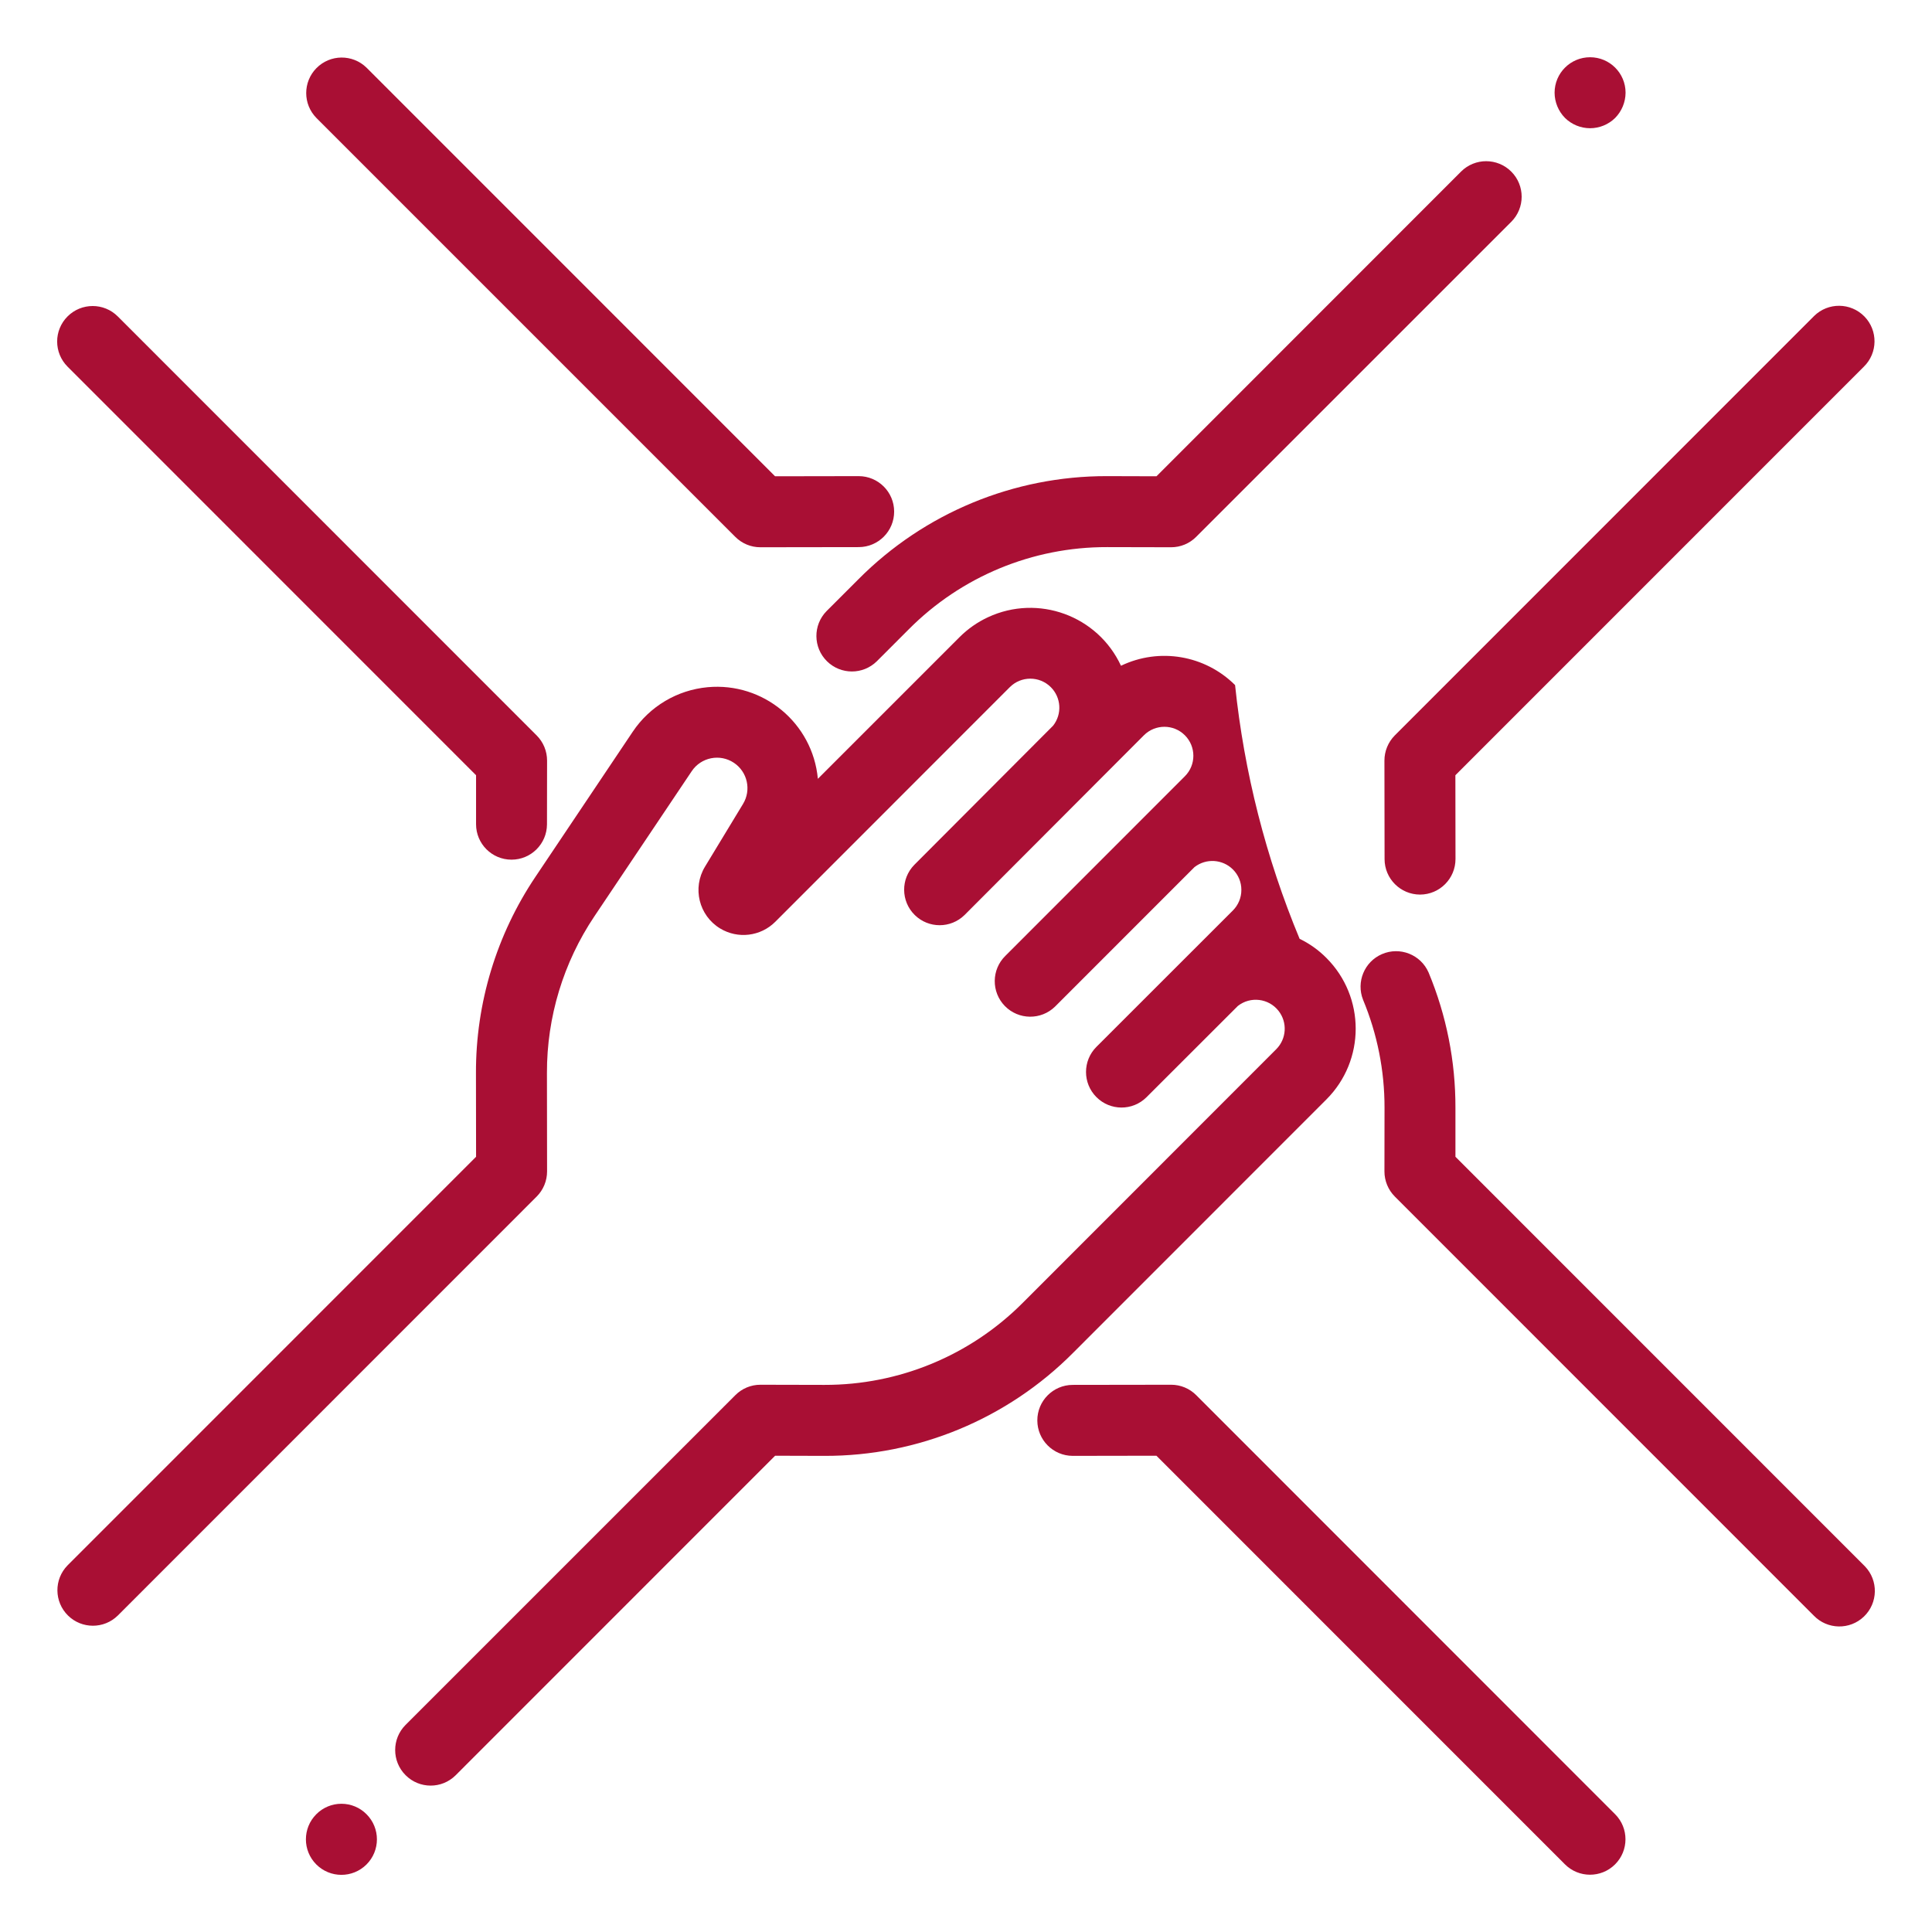 <?xml version="1.0" encoding="iso-8859-1"?>
<svg version="1.1" id="&#x30EC;&#x30A4;&#x30E4;&#x30FC;_1" xmlns="http://www.w3.org/2000/svg" xmlns:xlink="http://www.w3.org/1999/xlink" x="0px" y="0px" width="135" height="135" viewBox="0 0 135 135" style="enable-background:new 0 0 135 135;" xml:space="preserve">
<path id="&#x30B7;&#x30A7;&#x30A4;&#x30D7;_17" style="fill-rule:evenodd;clip-rule:evenodd;fill:#A90F34;" d="M33.265,54.17v3.42
	c-0.002,1.367,1.105,2.478,2.472,2.48c0.001,0,0.003,0,0.004,0l0,0c1.366,0,2.474-1.104,2.48-2.47l0.006-4.45
	c0.001-0.66-0.26-1.293-0.726-1.76L8.229,22.11c-0.969-0.969-2.54-0.968-3.509,0.001s-0.968,2.54,0.001,3.509l0,0L33.265,54.17z
	M51.376,37.51c0.463,0.468,1.095,0.731,1.753,0.73l0,0l6.88-0.01c1.37-0.005,2.476-1.12,2.47-2.49
	c-0.005-1.362-1.108-2.465-2.47-2.47l0,0l-5.851,0.01L25.614,4.73c-0.979-0.959-2.549-0.943-3.508,0.036
	c-0.946,0.965-0.945,2.51,0.001,3.474L51.376,37.51z M111.108,8.96c0.656-0.001,1.286-0.259,1.753-0.72
	c0.462-0.47,0.722-1.101,0.727-1.76c0-1.37-1.11-2.48-2.48-2.48c-1.37,0-2.48,1.11-2.48,2.48c0.004,0.659,0.265,1.29,0.727,1.76
	C109.822,8.701,110.452,8.959,111.108,8.96L111.108,8.96z M57.758,42.7c-0.96,0.977-0.947,2.548,0.031,3.509
	c0.965,0.948,2.511,0.948,3.476,0.001l2.229-2.23c3.666-3.693,8.658-5.764,13.862-5.75h0.028l4.448,0.01l0,0
	c0.659,0.001,1.291-0.262,1.754-0.73L105.6,15.5c0.969-0.969,0.97-2.54,0.001-3.509c-0.969-0.969-2.54-0.97-3.509-0.001l0,0
	L80.811,33.28l-3.418-0.01h-0.035c-6.519-0.016-12.773,2.577-17.369,7.2L57.758,42.7z M96.738,53.15l0.01,6.88
	c0.001,1.369,1.111,2.479,2.48,2.48l0,0c1.371-0.004,2.479-1.119,2.476-2.49l-0.008-5.85l28.544-28.55
	c0.978-0.959,0.993-2.53,0.034-3.509c-0.959-0.978-2.53-0.993-3.508-0.034c-0.011,0.011-0.022,0.021-0.032,0.032L97.46,51.39
	C96.997,51.859,96.737,52.491,96.738,53.15L96.738,53.15z M130.244,109.38L101.7,80.83v-3.42c0.009-3.243-0.628-6.456-1.874-9.45
	c-0.544-1.257-2.005-1.834-3.261-1.29c-1.229,0.532-1.813,1.945-1.32,3.19c0.994,2.389,1.504,4.952,1.5,7.54l-0.006,4.45
	c-0.001,0.66,0.26,1.293,0.726,1.76l29.273,29.28c0.95,0.987,2.521,1.017,3.508,0.066c0.987-0.95,1.017-2.521,0.066-3.508
	C130.29,109.425,130.267,109.402,130.244,109.38L130.244,109.38z M83.589,97.49c-0.464-0.468-1.095-0.731-1.754-0.73l0,0
	l-6.881,0.01c-1.37,0.005-2.476,1.12-2.47,2.49c0.005,1.362,1.108,2.465,2.47,2.47l0,0l5.852-0.01l28.544,28.55
	c0.966,0.968,2.535,0.97,3.504,0.004c0.968-0.967,0.97-2.535,0.003-3.504l0,0L83.589,97.49z M23.857,126.04
	c-0.659-0.001-1.29,0.262-1.754,0.73c-0.969,0.968-0.97,2.539-0.002,3.509c0.968,0.969,2.539,0.97,3.509,0.002
	c0.969-0.969,0.97-2.539,0.002-3.509c-0.001-0.001-0.001-0.001-0.002-0.002C25.147,126.302,24.515,126.039,23.857,126.04
	L23.857,126.04z M92.687,76.82c2.724-2.73,2.724-7.15,0-9.88c-0.545-0.55-1.179-1.003-1.876-1.34
	c-2.355-5.66-3.874-11.633-4.509-17.73c-2.103-2.094-5.297-2.635-7.972-1.35c-1.628-3.502-5.786-5.021-9.288-3.393
	c-0.741,0.344-1.415,0.816-1.993,1.393l-9.9,9.9c-0.36-3.895-3.809-6.76-7.703-6.401c-2.124,0.196-4.046,1.339-5.233,3.111
	L37.42,61.26c-2.726,4.055-4.176,8.834-4.162,13.72l0.008,5.85L4.722,109.38c-0.96,0.978-0.945,2.549,0.032,3.509
	c0.964,0.947,2.509,0.947,3.475,0.001l29.272-29.28c0.466-0.467,0.727-1.1,0.726-1.76l-0.009-6.88
	c-0.009-3.899,1.147-7.713,3.321-10.95l6.794-10.13c0.652-0.977,1.973-1.24,2.95-0.588c0.949,0.634,1.229,1.904,0.634,2.878
	l-2.655,4.38c-0.9,1.484-0.426,3.417,1.058,4.317c1.239,0.751,2.83,0.558,3.854-0.467l16.383-16.39
	c0.79-0.794,2.074-0.797,2.868-0.006c0.731,0.728,0.799,1.888,0.159,2.696l-9.695,9.72c-0.96,0.977-0.947,2.548,0.031,3.509
	c0.965,0.948,2.511,0.948,3.476,0.001L79.93,51.38c0.79-0.791,2.072-0.793,2.863-0.003c0.791,0.79,0.793,2.072,0.003,2.863l0,0
	L70.252,66.79c-0.978,0.959-0.993,2.53-0.034,3.509c0.959,0.978,2.53,0.993,3.508,0.034c0.011-0.011,0.022-0.021,0.032-0.032
	l9.707-9.71c0.807-0.629,1.956-0.56,2.683,0.16c0.382,0.378,0.595,0.893,0.593,1.43c0.002,0.54-0.211,1.058-0.593,1.44l-9.535,9.53
	c-0.969,0.969-0.969,2.541,0,3.51c0.962,0.968,2.526,0.974,3.495,0.013c0.004-0.004,0.008-0.008,0.013-0.013l6.376-6.37
	c0.88-0.69,2.152-0.536,2.842,0.344c0.631,0.804,0.563,1.952-0.158,2.677L71.472,91.03c-3.669,3.687-8.66,5.753-13.862,5.74h-0.028
	l-4.447-0.01l0,0c-0.659-0.001-1.291,0.262-1.754,0.73l-23.042,23.04c-0.968,0.97-0.968,2.54,0,3.51
	c0.962,0.969,2.527,0.974,3.496,0.012c0.004-0.004,0.008-0.008,0.012-0.012l22.314-22.32l3.418,0.01h0.035
	c6.519,0.016,12.773-2.577,17.369-7.2L92.687,76.82z"/>
</svg>
